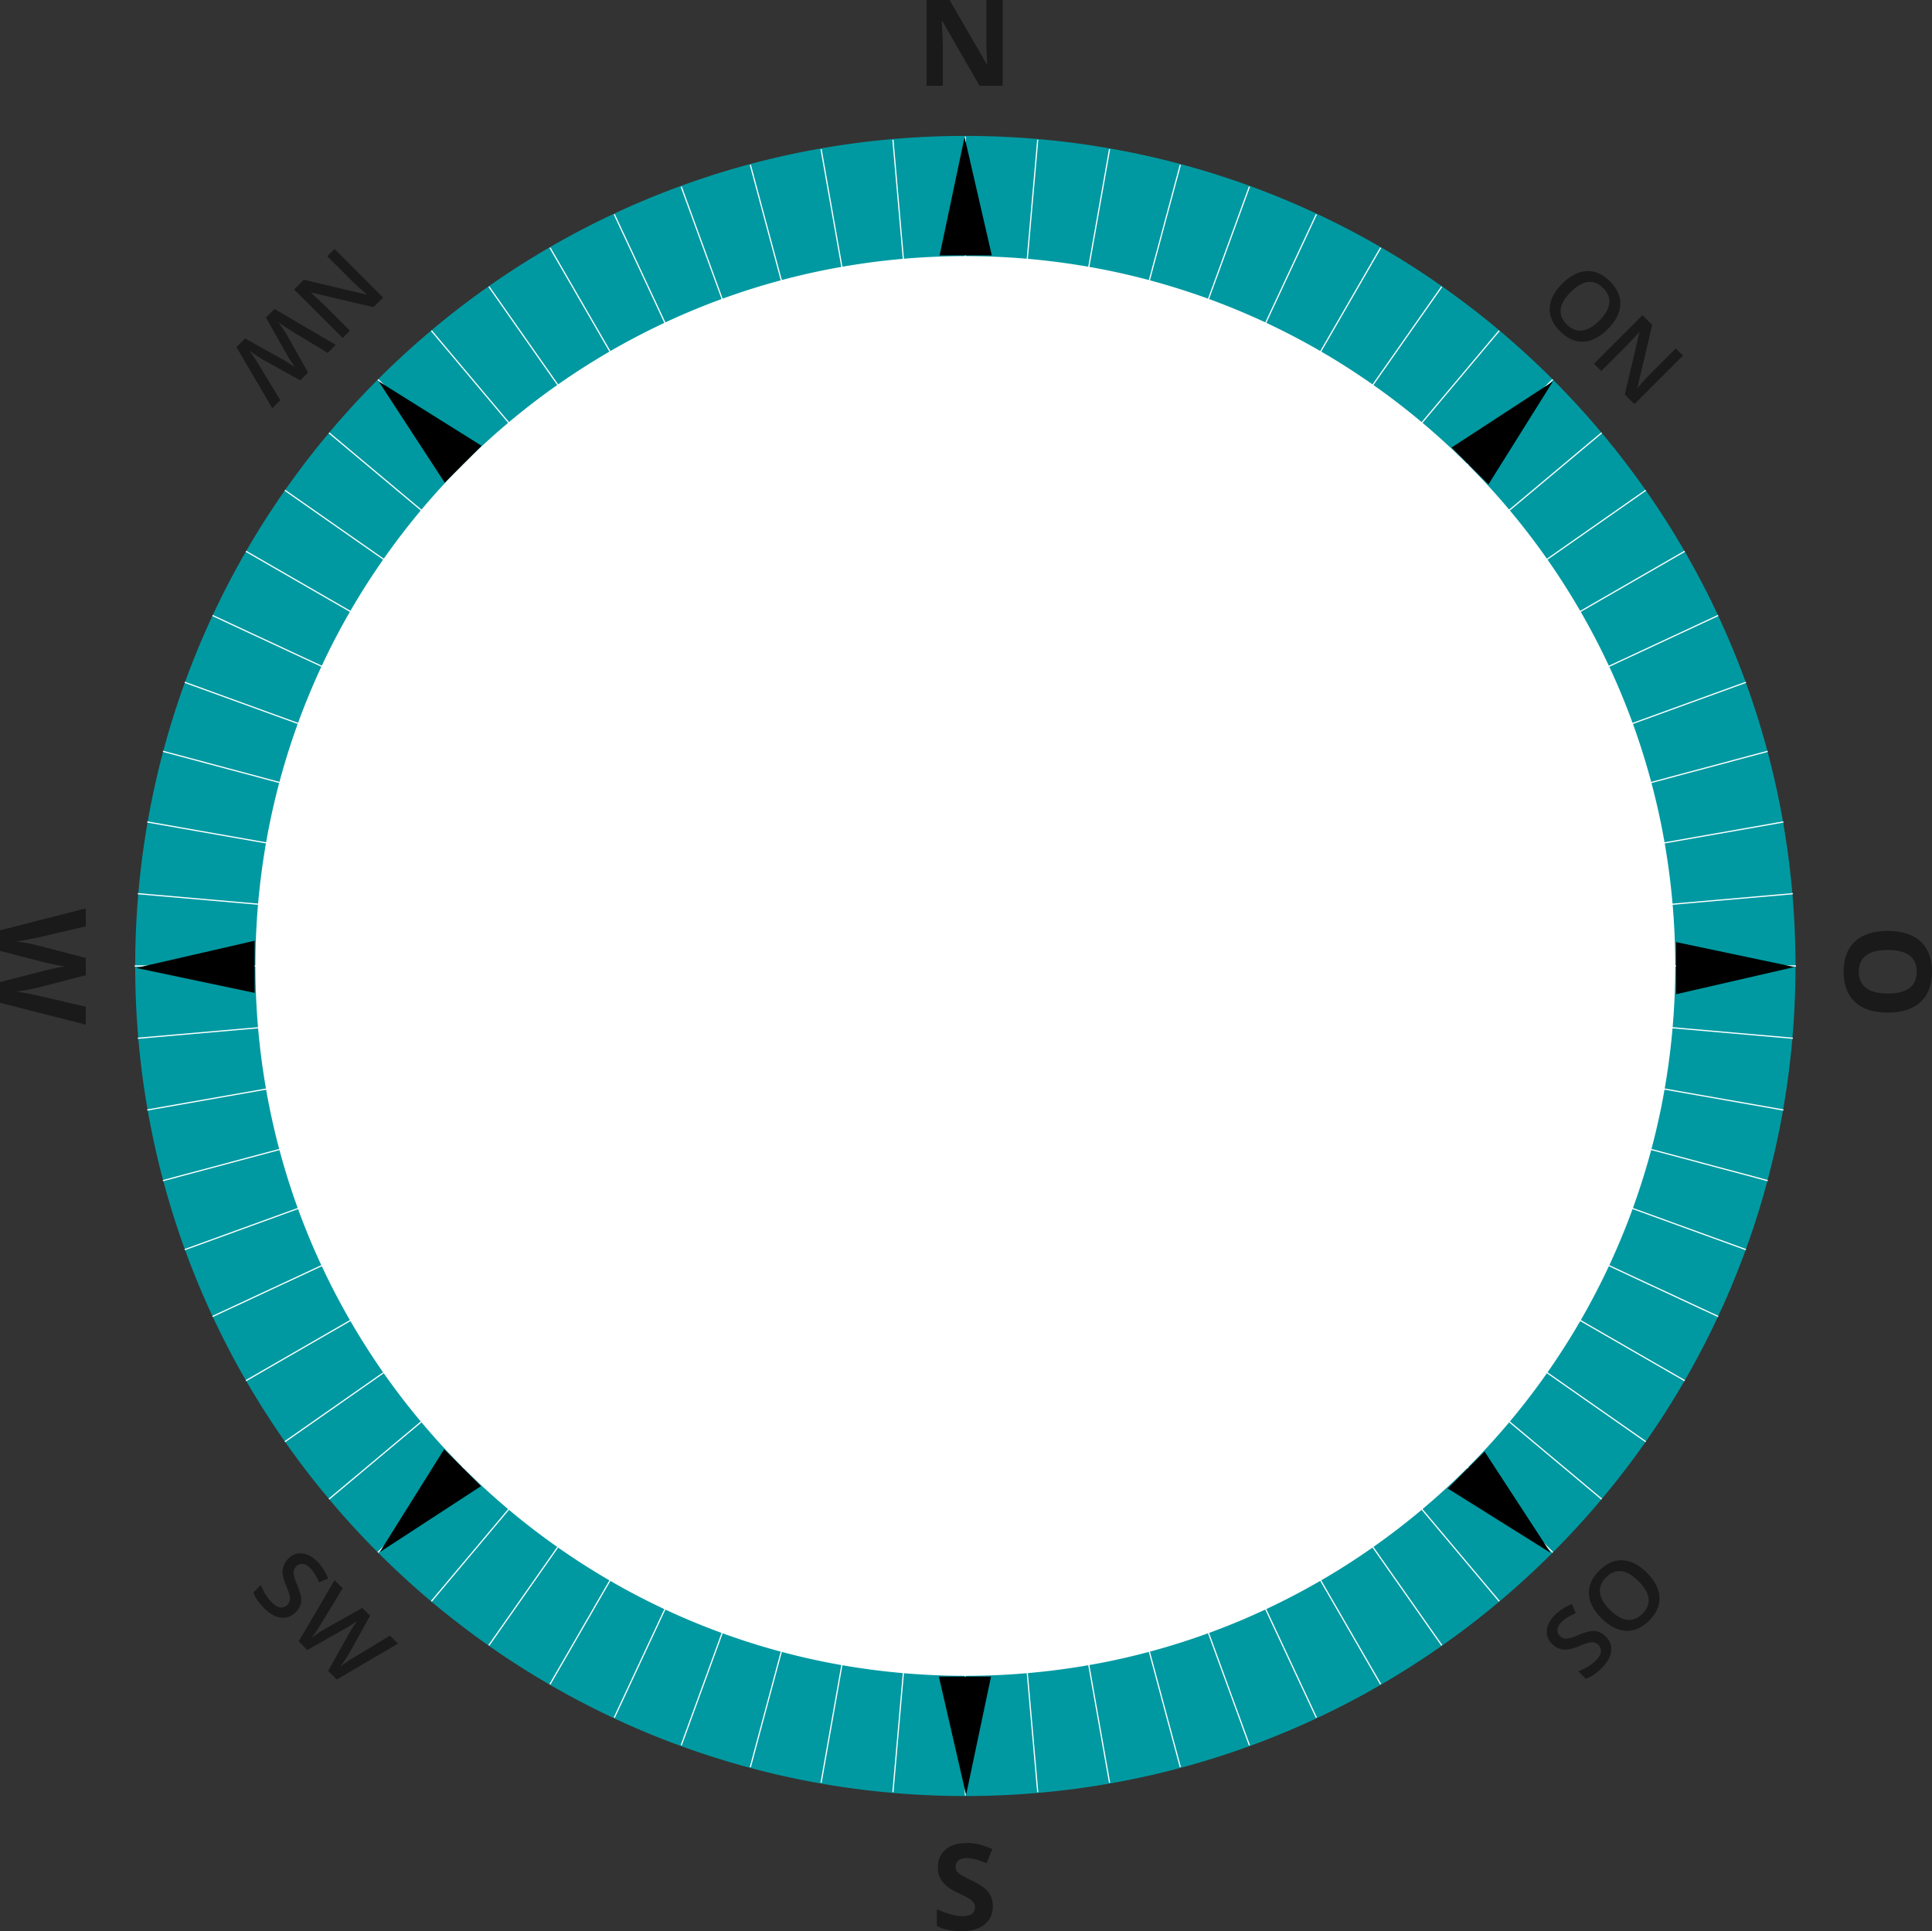 <svg xmlns="http://www.w3.org/2000/svg" viewBox="0 0 3214.22 3213.31"><rect x="0" y="0" width="3214.22" height="3213.31" fill="#333333" stroke="none"/><title>compass</title><g id="Kompass"><path d="M2532.64,3724.9c-173,0-340.75-33.86-498.63-100.63a1285.13,1285.13,0,0,1-681.83-681.83c-66.78-157.88-100.63-325.64-100.63-498.63s33.86-340.75,100.63-498.63A1285.14,1285.14,0,0,1,2034,1263.33c157.88-66.78,325.64-100.63,498.63-100.63s340.75,33.86,498.63,100.63a1285.14,1285.14,0,0,1,681.83,681.83c66.78,157.88,100.63,325.64,100.63,498.63s-33.86,340.75-100.63,498.63a1285.13,1285.13,0,0,1-681.83,681.83C2873.39,3691,2705.63,3724.9,2532.64,3724.9Z" transform="translate(-926.64 -836.54)" style="fill:#fff"/><path d="M2532.64,1262.7a1190.83,1190.83,0,0,1,238.24,24,1173.5,1173.5,0,0,1,422,177.6A1185.14,1185.14,0,0,1,3621,1984.12a1173.66,1173.66,0,0,1,68.73,221.43,1194.54,1194.54,0,0,1,0,476.49,1173.5,1173.5,0,0,1-177.6,422,1185.14,1185.14,0,0,1-519.83,428.14,1173.66,1173.66,0,0,1-221.43,68.73,1194.54,1194.54,0,0,1-476.49,0,1173.5,1173.5,0,0,1-422-177.6,1185.14,1185.14,0,0,1-428.14-519.83A1173.66,1173.66,0,0,1,1375.54,2682a1194.54,1194.54,0,0,1,0-476.49,1173.5,1173.5,0,0,1,177.6-422A1185.14,1185.14,0,0,1,2073,1355.43a1173.66,1173.66,0,0,1,221.43-68.73,1190.83,1190.83,0,0,1,238.24-24m0-200c-762.76,0-1381.1,618.34-1381.1,1381.1s618.34,1381.1,1381.1,1381.1,1381.1-618.34,1381.1-1381.1S3295.4,1062.7,2532.64,1062.7Z" transform="translate(-926.64 -836.54)" style="fill:#0099a1"/></g><g id="Linien"><line x1="1605.99" y1="1607.26" x2="1605.99" y2="227.26" style="fill:none;stroke:#fff;stroke-miterlimit:10;stroke-width:2px"/><line x1="1605.99" y1="1607.26" x2="1485.54" y2="232.51" style="fill:none;stroke:#fff;stroke-miterlimit:10;stroke-width:2px"/><line x1="1605.99" y1="1607.26" x2="1366.01" y2="248.23" style="fill:none;stroke:#fff;stroke-miterlimit:10;stroke-width:2px"/><line x1="1605.99" y1="1607.26" x2="1248.31" y2="274.28" style="fill:none;stroke:#fff;stroke-miterlimit:10;stroke-width:2px"/><line x1="1605.99" y1="1607.26" x2="1133.32" y2="310.49" style="fill:none;stroke:#fff;stroke-miterlimit:10;stroke-width:2px"/><line x1="1605.99" y1="1607.26" x2="1021.94" y2="356.56" style="fill:none;stroke:#fff;stroke-miterlimit:10;stroke-width:2px"/><line x1="1605.99" y1="1607.26" x2="914.99" y2="412.15" style="fill:none;stroke:#fff;stroke-miterlimit:10;stroke-width:2px"/><line x1="1605.99" y1="1607.26" x2="813.31" y2="476.83" style="fill:none;stroke:#fff;stroke-miterlimit:10;stroke-width:2px"/><line x1="1605.99" y1="1607.26" x2="717.66" y2="550.12" style="fill:none;stroke:#fff;stroke-miterlimit:10;stroke-width:2px"/><line x1="1605.99" y1="1607.26" x2="628.77" y2="631.45" style="fill:none;stroke:#fff;stroke-miterlimit:10;stroke-width:2px"/><line x1="1605.99" y1="1607.26" x2="547.32" y2="720.22" style="fill:none;stroke:#fff;stroke-miterlimit:10;stroke-width:2px"/><line x1="1605.99" y1="1607.26" x2="473.93" y2="815.73" style="fill:none;stroke:#fff;stroke-miterlimit:10;stroke-width:2px"/><line x1="1605.99" y1="1607.26" x2="409.15" y2="917.26" style="fill:none;stroke:#fff;stroke-miterlimit:10;stroke-width:2px"/><line x1="1605.99" y1="1607.26" x2="353.48" y2="1024.05" style="fill:none;stroke:#fff;stroke-miterlimit:10;stroke-width:2px"/><line x1="1605.99" y1="1607.26" x2="307.34" y2="1135.27" style="fill:none;stroke:#fff;stroke-miterlimit:10;stroke-width:2px"/><line x1="1605.99" y1="1607.26" x2="271.08" y2="1250.09" style="fill:none;stroke:#fff;stroke-miterlimit:10;stroke-width:2px"/><line x1="1605.99" y1="1607.26" x2="244.99" y2="1367.63" style="fill:none;stroke:#fff;stroke-miterlimit:10;stroke-width:2px"/><line x1="1605.99" y1="1607.26" x2="229.25" y2="1486.99" style="fill:none;stroke:#fff;stroke-miterlimit:10;stroke-width:2px"/><line x1="1605.99" y1="1607.26" x2="223.99" y2="1607.26" style="fill:none;stroke:#fff;stroke-miterlimit:10;stroke-width:2px"/><line x1="1605.99" y1="1607.26" x2="229.25" y2="1727.54" style="fill:none;stroke:#fff;stroke-miterlimit:10;stroke-width:2px"/><line x1="1605.99" y1="1607.26" x2="244.99" y2="1846.9" style="fill:none;stroke:#fff;stroke-miterlimit:10;stroke-width:2px"/><line x1="1605.99" y1="1607.26" x2="271.08" y2="1964.43" style="fill:none;stroke:#fff;stroke-miterlimit:10;stroke-width:2px"/><line x1="1605.99" y1="1607.26" x2="307.34" y2="2079.25" style="fill:none;stroke:#fff;stroke-miterlimit:10;stroke-width:2px"/><line x1="1605.99" y1="1607.26" x2="353.48" y2="2190.48" style="fill:none;stroke:#fff;stroke-miterlimit:10;stroke-width:2px"/><line x1="1605.99" y1="1607.26" x2="409.15" y2="2297.26" style="fill:none;stroke:#fff;stroke-miterlimit:10;stroke-width:2px"/><line x1="1605.99" y1="1607.26" x2="473.93" y2="2398.8" style="fill:none;stroke:#fff;stroke-miterlimit:10;stroke-width:2px"/><line x1="1605.99" y1="1607.26" x2="547.32" y2="2494.31" style="fill:none;stroke:#fff;stroke-miterlimit:10;stroke-width:2px"/><line x1="1605.99" y1="1607.26" x2="628.77" y2="2583.07" style="fill:none;stroke:#fff;stroke-miterlimit:10;stroke-width:2px"/><line x1="1605.99" y1="1607.26" x2="717.66" y2="2664.4" style="fill:none;stroke:#fff;stroke-miterlimit:10;stroke-width:2px"/><line x1="1605.99" y1="1607.26" x2="813.31" y2="2737.69" style="fill:none;stroke:#fff;stroke-miterlimit:10;stroke-width:2px"/><line x1="1605.99" y1="1607.26" x2="914.99" y2="2802.38" style="fill:none;stroke:#fff;stroke-miterlimit:10;stroke-width:2px"/><line x1="1605.99" y1="1607.26" x2="1021.94" y2="2857.97" style="fill:none;stroke:#fff;stroke-miterlimit:10;stroke-width:2px"/><line x1="1605.99" y1="1607.26" x2="1133.32" y2="2904.04" style="fill:none;stroke:#fff;stroke-miterlimit:10;stroke-width:2px"/><line x1="1605.99" y1="1607.26" x2="1248.31" y2="2940.24" style="fill:none;stroke:#fff;stroke-miterlimit:10;stroke-width:2px"/><line x1="1605.99" y1="1607.26" x2="1366.01" y2="2966.3" style="fill:none;stroke:#fff;stroke-miterlimit:10;stroke-width:2px"/><line x1="1605.99" y1="1607.26" x2="1485.54" y2="2982.01" style="fill:none;stroke:#fff;stroke-miterlimit:10;stroke-width:2px"/><line x1="1605.99" y1="1607.26" x2="1605.99" y2="2987.26" style="fill:none;stroke:#fff;stroke-miterlimit:10;stroke-width:2px"/><line x1="1605.99" y1="1607.26" x2="1726.44" y2="2982.01" style="fill:none;stroke:#fff;stroke-miterlimit:10;stroke-width:2px"/><line x1="1605.99" y1="1607.26" x2="1845.98" y2="2966.3" style="fill:none;stroke:#fff;stroke-miterlimit:10;stroke-width:2px"/><line x1="1605.99" y1="1607.26" x2="1963.68" y2="2940.24" style="fill:none;stroke:#fff;stroke-miterlimit:10;stroke-width:2px"/><line x1="1605.99" y1="1607.26" x2="2078.67" y2="2904.04" style="fill:none;stroke:#fff;stroke-miterlimit:10;stroke-width:2px"/><line x1="1605.99" y1="1607.26" x2="2190.05" y2="2857.97" style="fill:none;stroke:#fff;stroke-miterlimit:10;stroke-width:2px"/><line x1="1605.99" y1="1607.26" x2="2296.99" y2="2802.38" style="fill:none;stroke:#fff;stroke-miterlimit:10;stroke-width:2px"/><line x1="1605.99" y1="1607.26" x2="2398.68" y2="2737.69" style="fill:none;stroke:#fff;stroke-miterlimit:10;stroke-width:2px"/><line x1="1605.99" y1="1607.26" x2="2494.33" y2="2664.4" style="fill:none;stroke:#fff;stroke-miterlimit:10;stroke-width:2px"/><line x1="1605.99" y1="1607.26" x2="2583.22" y2="2583.07" style="fill:none;stroke:#fff;stroke-miterlimit:10;stroke-width:2px"/><line x1="1605.99" y1="1607.26" x2="2664.67" y2="2494.31" style="fill:none;stroke:#fff;stroke-miterlimit:10;stroke-width:2px"/><line x1="1605.99" y1="1607.26" x2="2738.06" y2="2398.8" style="fill:none;stroke:#fff;stroke-miterlimit:10;stroke-width:2px"/><line x1="1605.99" y1="1607.26" x2="2802.84" y2="2297.26" style="fill:none;stroke:#fff;stroke-miterlimit:10;stroke-width:2px"/><line x1="1605.99" y1="1607.26" x2="2858.51" y2="2190.48" style="fill:none;stroke:#fff;stroke-miterlimit:10;stroke-width:2px"/><line x1="1605.99" y1="1607.26" x2="2904.65" y2="2079.25" style="fill:none;stroke:#fff;stroke-miterlimit:10;stroke-width:2px"/><line x1="1605.99" y1="1607.26" x2="2940.9" y2="1964.43" style="fill:none;stroke:#fff;stroke-miterlimit:10;stroke-width:2px"/><line x1="1605.99" y1="1607.26" x2="2967" y2="1846.9" style="fill:none;stroke:#fff;stroke-miterlimit:10;stroke-width:2px"/><line x1="1605.99" y1="1607.26" x2="2982.74" y2="1727.54" style="fill:none;stroke:#fff;stroke-miterlimit:10;stroke-width:2px"/><line x1="1605.99" y1="1607.26" x2="2987.99" y2="1607.26" style="fill:none;stroke:#fff;stroke-miterlimit:10;stroke-width:2px"/><line x1="1605.99" y1="1607.26" x2="2982.74" y2="1486.99" style="fill:none;stroke:#fff;stroke-miterlimit:10;stroke-width:2px"/><line x1="1605.99" y1="1607.26" x2="2967" y2="1367.63" style="fill:none;stroke:#fff;stroke-miterlimit:10;stroke-width:2px"/><line x1="1605.99" y1="1607.26" x2="2940.9" y2="1250.09" style="fill:none;stroke:#fff;stroke-miterlimit:10;stroke-width:2px"/><line x1="1605.99" y1="1607.26" x2="2904.65" y2="1135.27" style="fill:none;stroke:#fff;stroke-miterlimit:10;stroke-width:2px"/><line x1="1605.99" y1="1607.26" x2="2858.51" y2="1024.05" style="fill:none;stroke:#fff;stroke-miterlimit:10;stroke-width:2px"/><line x1="1605.99" y1="1607.26" x2="2802.84" y2="917.26" style="fill:none;stroke:#fff;stroke-miterlimit:10;stroke-width:2px"/><line x1="1605.99" y1="1607.26" x2="2738.06" y2="815.73" style="fill:none;stroke:#fff;stroke-miterlimit:10;stroke-width:2px"/><line x1="1605.99" y1="1607.26" x2="2664.67" y2="720.22" style="fill:none;stroke:#fff;stroke-miterlimit:10;stroke-width:2px"/><line x1="1605.99" y1="1607.26" x2="2583.22" y2="631.45" style="fill:none;stroke:#fff;stroke-miterlimit:10;stroke-width:2px"/><line x1="1605.99" y1="1607.26" x2="2494.33" y2="550.12" style="fill:none;stroke:#fff;stroke-miterlimit:10;stroke-width:2px"/><line x1="1605.99" y1="1607.26" x2="2398.68" y2="476.83" style="fill:none;stroke:#fff;stroke-miterlimit:10;stroke-width:2px"/><line x1="1605.99" y1="1607.26" x2="2296.99" y2="412.15" style="fill:none;stroke:#fff;stroke-miterlimit:10;stroke-width:2px"/><line x1="1605.99" y1="1607.26" x2="2190.05" y2="356.56" style="fill:none;stroke:#fff;stroke-miterlimit:10;stroke-width:2px"/><line x1="1605.99" y1="1607.26" x2="2078.67" y2="310.49" style="fill:none;stroke:#fff;stroke-miterlimit:10;stroke-width:2px"/><line x1="1605.99" y1="1607.26" x2="1963.68" y2="274.28" style="fill:none;stroke:#fff;stroke-miterlimit:10;stroke-width:2px"/><line x1="1605.99" y1="1607.26" x2="1845.98" y2="248.23" style="fill:none;stroke:#fff;stroke-miterlimit:10;stroke-width:2px"/><line x1="1605.99" y1="1607.26" x2="1726.44" y2="232.51" style="fill:none;stroke:#fff;stroke-miterlimit:10;stroke-width:2px"/></g><g id="Pfeilspitzen"><polygon points="1604.73 227.93 1563.23 424.93 1650.03 424.93 1604.73 227.93" style="fill:#000;fill-rule:evenodd"/><polygon points="2985.33 1609 2788.33 1567.49 2788.33 1654.3 2985.33 1609" style="fill:#000;fill-rule:evenodd"/><polygon points="226.66 1610.53 423.66 1652.03 423.66 1565.23 226.66 1610.53" style="fill:#000;fill-rule:evenodd"/><polygon points="1607.26 2986.6 1648.76 2789.6 1561.96 2789.6 1607.26 2986.6" style="fill:#000;fill-rule:evenodd"/><polygon points="2583.56 634.66 2414.92 744.62 2476.29 805.99 2583.56 634.66" style="fill:#000;fill-rule:evenodd"/><polygon points="629.89 634.46 739.84 803.11 801.22 741.73 629.89 634.46" style="fill:#000;fill-rule:evenodd"/><polygon points="631.64 2582.68 800.29 2472.72 738.91 2411.34 631.64 2582.68" style="fill:#000;fill-rule:evenodd"/><polygon points="2579.84 2583.88 2469.89 2415.24 2408.51 2476.62 2579.84 2583.88" style="fill:#000;fill-rule:evenodd"/></g><g id="Beschriftung_V2" data-name="Beschriftung V2"><path d="M2594.81,979.31h-38.48l-62.11-108h-.88q1.85,28.61,1.86,40.82v67.19h-27.05V836.54h38.18l62,106.93h.68q-1.46-27.83-1.46-39.36V836.54h27.25Z" transform="translate(-926.64 -836.54)" style="fill:#1a1a1a"/><path d="M3659.24,1361l16.19,16.19-24.64,104.08.44.44,3.31-3.87q9.5-11,18-19.56l42-42,12,12L3645.76,1509l-16-16,24.42-103.63-.33-.33q-1.16,1.38-8.81,9.7t-12.13,12.79l-42.32,42.32-12.1-12.1Z" transform="translate(-926.64 -836.54)" style="fill:#1a1a1a"/><path d="M3525.72,1308.42q19.72-19.72,40.52-20.8t38.86,17q18.29,18.29,17.24,38.95t-21,40.66q-20,20-40.58,20.85t-38.86-17.43q-18-18-17-38.72T3525.72,1308.42Zm61.65,61.65q14.92-14.92,16.6-28.64t-10.14-25.55q-11.77-11.77-25.38-10.14t-28.7,16.71q-14.86,14.86-16.6,28.48t10,25.38q11.88,11.88,25.6,10.25T3587.37,1370.07Z" transform="translate(-926.64 -836.54)" style="fill:#1a1a1a"/><path d="M4067.33,2385.44q35.45,0,54.49,17.58t19,50.39q0,32.81-19,50.39t-54.69,17.58q-35.64,0-54.44-17.63t-18.8-50.54q0-32.91,18.95-50.34T4067.33,2385.44Zm0,104.2q23.93,0,36-9.08t12.11-27.15q0-36.23-48.14-36.23t-48.24,36q0,18.07,12.16,27.25T4067.33,2489.63Z" transform="translate(-926.64 -836.54)" style="fill:#1a1a1a"/><path d="M3597.92,3559.33q10.77,10.77,9.11,24.69t-15.36,27.62q-13.7,13.7-26.68,18.17l-12.48-12.48a86.19,86.19,0,0,0,15.83-7.65,70.4,70.4,0,0,0,13.06-10.08q7.84-7.84,8.59-14.56a13.76,13.76,0,0,0-4.28-11.74,14.2,14.2,0,0,0-11.1-4.25q-6.58.28-21.6,6.69-15.52,6.57-25.8,5.36a30.57,30.57,0,0,1-18.34-9.28q-10.11-10.11-8.73-23.09t13.48-25.08a80.12,80.12,0,0,1,28.17-18l6.57,15q-15.3,6.24-23.75,14.7-6.41,6.41-6.93,12.51a13,13,0,0,0,4.06,10.69,14.68,14.68,0,0,0,6.71,4.06,19.13,19.13,0,0,0,8.59-.14q5-1,16.19-5.69,12.6-5.19,19.94-6.13a28.76,28.76,0,0,1,13.31,1.16A30.81,30.81,0,0,1,3597.92,3559.33Z" transform="translate(-926.64 -836.54)" style="fill:#1a1a1a"/><path d="M3666.69,3453.43q19.72,19.72,20.8,40.52t-17,38.86q-18.29,18.29-38.95,17.24t-40.66-21q-20-20-20.85-40.58t17.43-38.86q18-18,38.72-17T3666.69,3453.43ZM3605,3515.08q14.92,14.92,28.64,16.6t25.55-10.14q11.77-11.77,10.14-25.38t-16.71-28.7q-14.86-14.86-28.48-16.6t-25.38,10q-11.88,11.88-10.25,25.6T3605,3515.08Z" transform="translate(-926.64 -836.54)" style="fill:#1a1a1a"/><path d="M1418.75,3519q-10.77,10.77-24.69,9.11t-27.62-15.36q-13.7-13.7-18.17-26.68l12.48-12.48a86.15,86.15,0,0,0,7.65,15.83,70.4,70.4,0,0,0,10.08,13.06q7.84,7.84,14.56,8.59a13.76,13.76,0,0,0,11.74-4.28,14.2,14.2,0,0,0,4.25-11.1q-.28-6.58-6.68-21.6-6.57-15.52-5.36-25.8a30.57,30.57,0,0,1,9.28-18.34q10.11-10.11,23.09-8.73t25.08,13.48a80.12,80.12,0,0,1,18,28.17l-15,6.57q-6.24-15.3-14.69-23.75-6.41-6.41-12.51-6.93a13,13,0,0,0-10.69,4.06,14.69,14.69,0,0,0-4.06,6.71,19.15,19.15,0,0,0,.14,8.59q1,5,5.69,16.19,5.19,12.6,6.13,19.94a28.76,28.76,0,0,1-1.16,13.31A30.81,30.81,0,0,1,1418.75,3519Z" transform="translate(-926.64 -836.54)" style="fill:#1a1a1a"/><path d="M1487,3631l-14.36-14.36,34.47-61.87q2.26-4,6.88-11.3t6.66-9.86q-4.09,3-11,7.38t-10.47,6.33l-61.32,34.58-14.36-14.36,30-50.88,29.72-50.93,13.48,13.48-35.52,58.61q-8.62,14-16.13,23.86,5.3-4.09,12.32-8.67t11.6-7.18l60.33-34,13.09,13.09-33.92,60.88q-4.64,8.51-15.58,23.75a203.74,203.74,0,0,1,24.09-16.13l58.45-35.47,13.37,13.37Z" transform="translate(-926.64 -836.54)" style="fill:#1a1a1a"/><path d="M926.64,2505.05v-34.47l75-19.34q4-1.08,16.55-3.66t16.85-3q-5.27-.59-16.94-2.93t-16.65-3.61l-74.8-19.24v-34.37L1069.42,2348v29.79l-77.93,18.26q-21.58,4.78-37.4,6.93,5.57.59,17.24,2.69t18.12,4l80,20.8v28.61l-80,20.8q-5.37,1.37-16.41,3.42t-18.95,3.13q7.62,1,19,3.13t18.41,3.91l77.93,18.16v29.79Z" transform="translate(-926.64 -836.54)" style="fill:#1a1a1a"/><path d="M1415.89,1318.21l16.19-16.19,104.08,24.64.44-.44-3.87-3.31q-11-9.5-19.56-18l-42-42,12-12,80.77,80.76-16,16-103.63-24.42-.33.33q1.38,1.16,9.7,8.81t12.79,12.13l42.32,42.32-12.1,12.1Z" transform="translate(-926.64 -836.54)" style="fill:#1a1a1a"/><path d="M1320,1414.05l14.36-14.36,61.87,34.47q4,2.26,11.3,6.88t9.86,6.66q-3-4.09-7.37-11t-6.33-10.47l-34.58-61.32,14.36-14.36,50.88,30,50.93,29.72-13.48,13.48-58.61-35.52q-14-8.62-23.86-16.13,4.09,5.3,8.67,12.32t7.18,11.6l34,60.32-13.09,13.09-60.88-33.92q-8.51-4.64-23.75-15.58a203.9,203.9,0,0,1,16.13,24.09l35.47,58.45-13.37,13.37Z" transform="translate(-926.64 -836.54)" style="fill:#1a1a1a"/><path d="M2578.36,4008.25q0,19.34-13.92,30.47t-38.72,11.13q-22.85,0-40.43-8.59v-28.12a166.55,166.55,0,0,0,24.46,9.08,72.38,72.38,0,0,0,18.31,2.64q10,0,15.28-3.81t5.32-11.33a12.51,12.51,0,0,0-2.34-7.47,26.24,26.24,0,0,0-6.88-6.3q-4.54-3-18.51-9.67-13.09-6.15-19.63-11.82a44.3,44.3,0,0,1-10.45-13.18,37.62,37.62,0,0,1-3.91-17.58q0-18.94,12.84-29.79t35.5-10.84a83.83,83.83,0,0,1,21.24,2.64,146.22,146.22,0,0,1,21.14,7.42l-9.77,23.54a142.93,142.93,0,0,0-18.9-6.54,60.91,60.91,0,0,0-14.7-1.86q-8.59,0-13.18,4a13.21,13.21,0,0,0-4.59,10.45,12.92,12.92,0,0,0,1.86,7,20.37,20.37,0,0,0,5.91,5.76q4.05,2.78,19.19,10,20,9.57,27.44,19.19T2578.36,4008.25Z" transform="translate(-926.64 -836.54)" style="fill:#1a1a1a"/></g></svg>